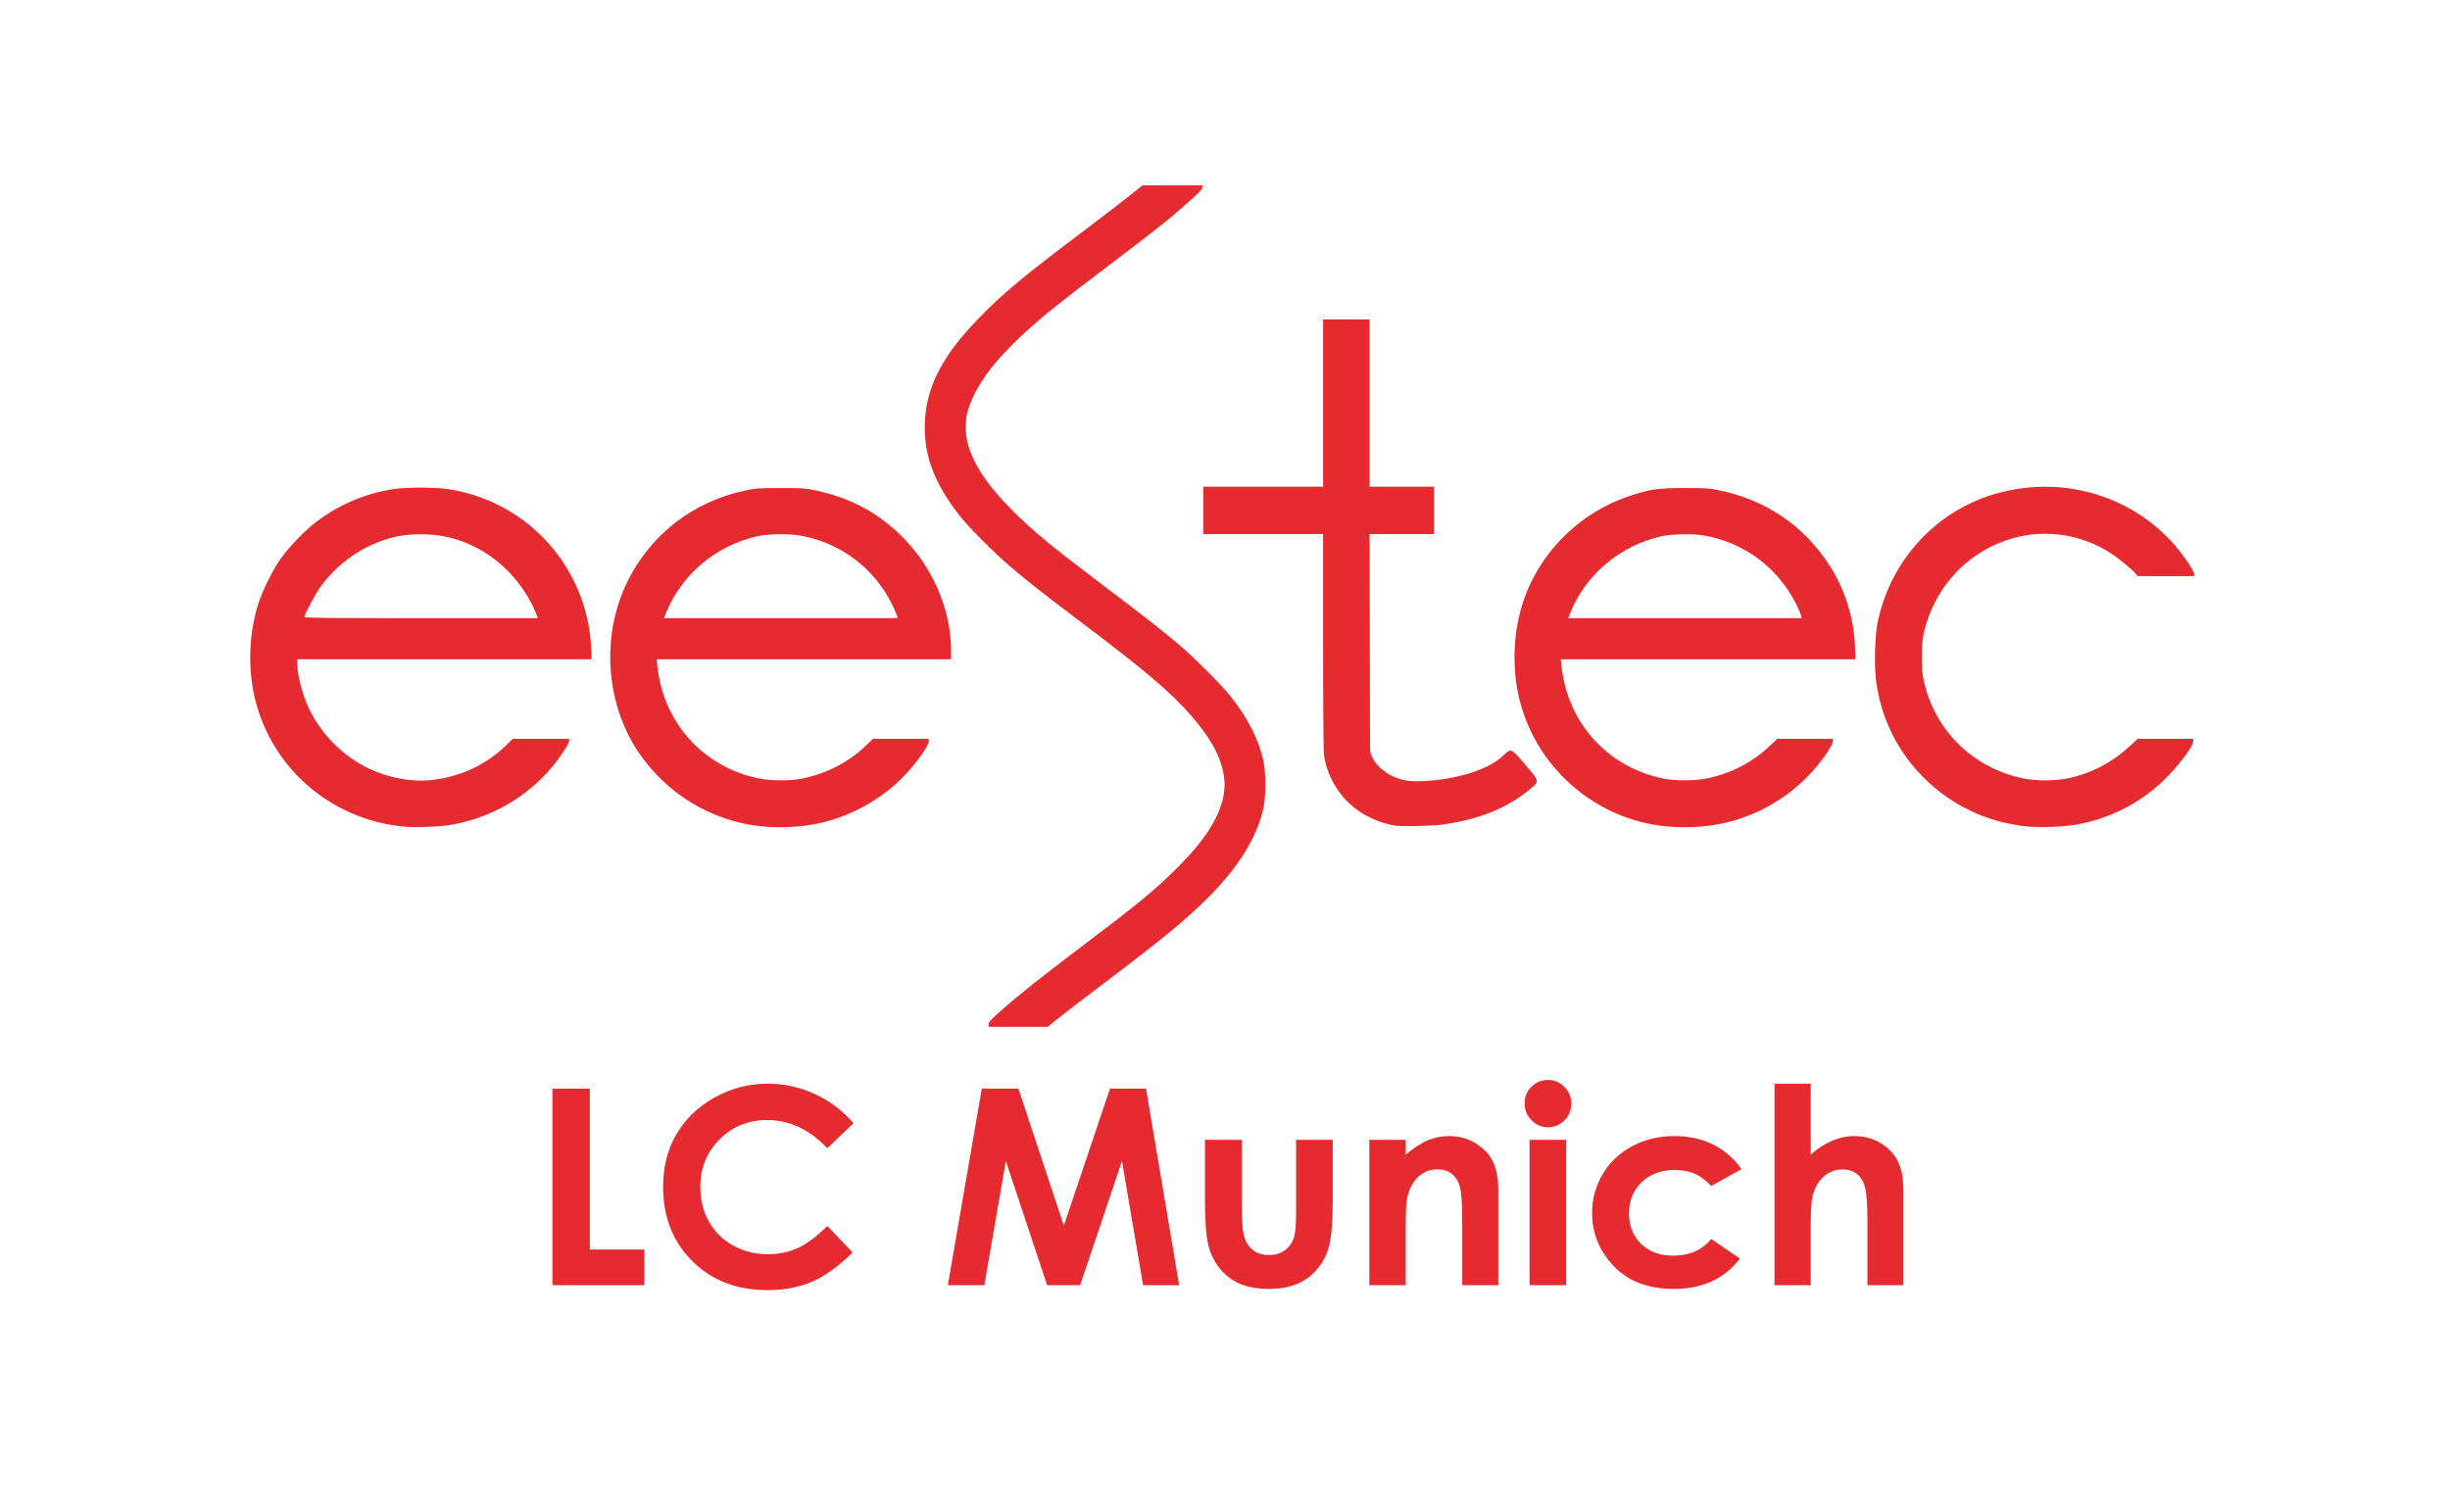 <?xml version="1.0" encoding="UTF-8" standalone="no"?>
<svg xmlns="http://www.w3.org/2000/svg" xmlns:xlink="http://www.w3.org/1999/xlink" xmlns:serif="http://www.serif.com/" width="100%" height="100%" viewBox="0 0 460 284" version="1.1" xml:space="preserve" style="fill-rule:evenodd;clip-rule:evenodd;stroke-linejoin:round;stroke-miterlimit:2;">
    <g transform="matrix(1.333,0,0,1.333,-166.85,-419.26)">
        <g id="Layer-1" serif:id="Layer 1">
            <g id="path179" transform="matrix(1.229,0,0,1.229,111.828,289.501)">
                <path d="M124.158,137.754C124.158,137.505 124.374,137.267 125.567,136.206C127.526,134.463 130.219,132.32 134.715,128.925C141.312,123.944 143.276,122.326 145.84,119.76C148.893,116.704 150.546,114.144 151.054,111.685C151.633,108.883 150.456,105.914 147.368,102.381C145.011,99.685 142.148,97.253 134.817,91.719C130.394,88.38 128.679,87.034 126.669,85.325C124.899,83.819 122.008,80.931 120.966,79.627C117.805,75.674 116.56,72.185 116.886,68.192C117.203,64.298 119.084,60.857 123.178,56.682C125.901,53.904 128.089,52.083 134.715,47.082C136.942,45.401 139.447,43.48 140.283,42.813L141.802,41.601L148.654,41.601L148.654,41.844C148.654,42.024 148.333,42.376 147.399,43.217C145.052,45.33 143.625,46.471 137.944,50.772C135.576,52.565 132.878,54.641 131.948,55.386C125.877,60.245 122.807,63.9 121.746,67.532C121.459,68.514 121.476,70.193 121.784,71.273C122.466,73.663 124.074,76.06 126.873,78.858C129.261,81.245 131.342,82.962 137.38,87.524C141.916,90.951 144.211,92.746 145.978,94.247C147.708,95.718 150.891,98.909 151.893,100.177C153.955,102.787 155.197,105.278 155.692,107.791C155.932,109.008 155.932,111.537 155.692,112.754C155.01,116.221 152.862,119.712 149.141,123.405C146.674,125.853 143.946,128.093 137.482,132.976C135.256,134.658 132.871,136.487 132.183,137.041L130.933,138.049L124.158,138.049L124.158,137.754ZM56.921,115.086C49.181,114.244 42.78,109.068 40.438,101.757C39.214,97.937 39.232,93.366 40.485,89.472C40.961,87.991 42.159,85.605 43.058,84.345C43.847,83.24 45.561,81.415 46.62,80.553C49.354,78.329 52.631,76.894 56.109,76.4C57.51,76.201 60.636,76.201 62.038,76.4C70.907,77.661 77.702,84.79 78.544,93.72C78.602,94.34 78.65,95.089 78.65,95.385L78.65,95.924L44.929,95.924L44.929,96.462C44.93,97.875 45.601,100.31 46.441,101.945C47.852,104.693 50.334,107.118 53.07,108.424C55.374,109.524 58.062,110.022 60.312,109.767C63.646,109.389 66.547,108.033 68.881,105.763L69.618,105.046L76.088,105.046L76.088,105.279C76.088,105.597 75.068,107.147 74.108,108.291C71.177,111.78 67.113,114.104 62.558,114.895C61.19,115.133 58.265,115.232 56.921,115.086L56.921,115.086ZM72.296,90.698C70.983,87.366 68.228,84.423 65.012,82.916C63.159,82.048 61.658,81.687 59.573,81.605C57.146,81.511 55.108,81.963 52.858,83.094C50.87,84.093 48.876,85.802 47.589,87.609C46.994,88.444 45.749,90.79 45.749,91.076C45.749,91.184 48.256,91.209 59.123,91.209L72.497,91.209L72.296,90.698ZM98.203,115.079C92.506,114.529 87.263,111.383 84.027,106.572C80.196,100.878 79.725,93.022 82.845,86.852C85.541,81.521 90.351,77.841 96.273,76.578C97.481,76.321 97.729,76.304 100.277,76.3C102.693,76.296 103.117,76.321 104.12,76.525C108.066,77.326 111.234,78.962 113.997,81.623C117.651,85.143 119.843,90.104 119.851,94.873L119.853,95.924L86.116,95.924L86.184,96.615C86.829,103.126 91.381,108.227 97.746,109.569C99.126,109.86 101.355,109.884 102.681,109.62C105.513,109.058 107.986,107.804 110.003,105.904L110.916,105.046L117.291,105.046L117.291,105.34C117.291,105.886 115.698,108.073 114.235,109.536C111.623,112.148 108.068,114.055 104.479,114.77C102.479,115.168 100.263,115.277 98.203,115.079L98.203,115.079ZM113.655,90.927C113.616,90.772 113.384,90.23 113.139,89.723C111.087,85.475 107.104,82.497 102.441,81.724C101.184,81.515 98.829,81.564 97.663,81.822C92.898,82.88 88.91,86.249 87.157,90.696L86.955,91.209L113.726,91.209L113.655,90.927ZM201.826,115.079C193.59,114.284 186.7,108.192 184.899,100.114C184.168,96.836 184.295,93.093 185.243,89.899C187.012,83.947 191.718,79.143 197.709,77.176C199.994,76.426 200.91,76.297 203.951,76.296C206.305,76.296 206.747,76.322 207.743,76.525C213.155,77.624 217.456,80.5 220.429,85.008C222.24,87.753 223.322,91.123 223.448,94.412L223.506,95.924L189.731,95.924L189.801,96.615C190.473,103.223 195.127,108.35 201.606,109.62C202.946,109.882 205.177,109.861 206.532,109.572C209.28,108.986 211.659,107.756 213.626,105.904L214.538,105.046L220.914,105.046L220.914,105.314C220.914,105.875 219.359,108.026 217.896,109.489C215.22,112.165 211.728,114.048 208.102,114.77C206.101,115.168 203.885,115.277 201.826,115.079L201.826,115.079ZM217.278,90.927C217.239,90.772 217.007,90.23 216.762,89.723C214.709,85.475 210.727,82.497 206.064,81.724C204.806,81.515 202.452,81.564 201.286,81.822C196.524,82.88 192.532,86.251 190.78,90.696L190.578,91.209L217.348,91.209L217.278,90.927ZM243.173,115.09C238.584,114.606 234.519,112.686 231.327,109.494C228.33,106.497 226.466,102.741 225.879,98.517C225.637,96.773 225.714,93.342 226.032,91.772C227.51,84.46 232.922,78.682 240.029,76.826C248.356,74.652 256.935,77.834 261.614,84.832C262.008,85.421 262.322,86.001 262.322,86.141L262.322,86.391L255.851,86.391L255.602,86.096C255.236,85.66 253.767,84.439 252.943,83.886C249.343,81.467 244.787,80.877 240.727,82.303C235.924,83.99 232.415,87.995 231.302,93.059C231.037,94.267 231.038,97.047 231.305,98.278C232.553,104.034 236.881,108.333 242.675,109.572C244.131,109.884 246.362,109.883 247.838,109.571C250.579,108.99 252.923,107.762 255.038,105.796L255.846,105.046L262.219,105.046L262.219,105.312C262.219,105.914 260.443,108.262 258.804,109.827C256.002,112.502 252.569,114.223 248.69,114.895C247.338,115.13 244.5,115.23 243.173,115.09L243.173,115.09ZM170.742,114.994C169.041,114.712 167.324,113.952 166.023,112.904C164.222,111.453 162.955,109.267 162.597,106.993C162.53,106.567 162.492,101.87 162.492,93.951L162.491,81.574L148.757,81.574L148.757,76.142L162.491,76.142L162.491,56.975L167.821,56.975L167.821,76.142L175.201,76.142L175.201,81.574L167.818,81.574L167.845,93.899C167.845,93.899 167.872,103.543 167.872,106.224C167.872,107.604 169.905,109.916 173.099,109.907C177.205,109.896 181.385,108.672 183.12,106.974C184.027,106.087 184.01,106.08 185.629,107.965C187.267,109.87 187.276,109.903 186.398,110.655C183.725,112.945 180.353,114.32 176.02,114.887C174.899,115.034 171.408,115.104 170.742,114.994L170.742,114.994Z" style="fill:rgb(229,42,48);fill-rule:nonzero;"></path>
            </g>
            <g>
                <g transform="matrix(1.285,0,0,1.285,199.814,495.562)">
                    <path d="M2.461,-21.548L6.562,-21.548L6.562,-3.911L12.539,-3.911L12.539,0L2.461,0L2.461,-21.548Z" style="fill:rgb(229,42,48);fill-rule:nonzero;"></path>
                </g>
                <g transform="matrix(1.285,0,0,1.285,199.814,495.562)">
                    <path d="M35.464,-17.754L32.593,-15.015C30.64,-17.075 28.442,-18.105 26.001,-18.105C23.94,-18.105 22.205,-17.402 20.793,-15.996C19.382,-14.59 18.677,-12.856 18.677,-10.796C18.677,-9.36 18.989,-8.086 19.614,-6.973C20.239,-5.859 21.123,-4.985 22.266,-4.351C23.408,-3.716 24.678,-3.398 26.074,-3.398C27.266,-3.398 28.354,-3.621 29.341,-4.065C30.327,-4.509 31.411,-5.317 32.593,-6.489L35.376,-3.589C33.784,-2.036 32.28,-0.959 30.864,-0.359C29.448,0.242 27.832,0.542 26.016,0.542C22.666,0.542 19.924,-0.52 17.79,-2.644C15.657,-4.768 14.59,-7.49 14.59,-10.811C14.59,-12.959 15.076,-14.868 16.047,-16.538C17.019,-18.208 18.411,-19.551 20.222,-20.566C22.034,-21.582 23.984,-22.09 26.074,-22.09C27.851,-22.09 29.563,-21.714 31.208,-20.962C32.854,-20.21 34.272,-19.141 35.464,-17.754Z" style="fill:rgb(229,42,48);fill-rule:nonzero;"></path>
                </g>
                <g transform="matrix(1.285,0,0,1.285,199.814,495.562)">
                    <path d="M49.526,-21.548L53.54,-21.548L58.52,-6.519L63.574,-21.548L67.529,-21.548L71.162,0L67.207,0L64.892,-13.608L60.307,0L56.689,0L52.163,-13.608L49.805,0L45.806,0L49.526,-21.548Z" style="fill:rgb(229,42,48);fill-rule:nonzero;"></path>
                </g>
                <g transform="matrix(1.285,0,0,1.285,199.814,495.562)">
                    <path d="M73.989,-15.937L78.032,-15.937L78.032,-8.262C78.032,-6.768 78.135,-5.73 78.34,-5.149C78.545,-4.568 78.874,-4.116 79.328,-3.794C79.782,-3.472 80.342,-3.311 81.006,-3.311C81.67,-3.311 82.234,-3.469 82.697,-3.787C83.161,-4.104 83.506,-4.57 83.73,-5.186C83.896,-5.645 83.979,-6.626 83.979,-8.13L83.979,-15.937L87.993,-15.937L87.993,-9.185C87.993,-6.401 87.773,-4.497 87.334,-3.472C86.797,-2.222 86.006,-1.262 84.961,-0.593C83.916,0.076 82.588,0.41 80.976,0.41C79.228,0.41 77.815,0.02 76.736,-0.762C75.656,-1.543 74.897,-2.632 74.458,-4.028C74.145,-4.995 73.989,-6.753 73.989,-9.302L73.989,-15.937Z" style="fill:rgb(229,42,48);fill-rule:nonzero;"></path>
                </g>
                <g transform="matrix(1.285,0,0,1.285,199.814,495.562)">
                    <path d="M92.007,-15.937L95.991,-15.937L95.991,-14.311C96.899,-15.073 97.722,-15.603 98.459,-15.901C99.196,-16.199 99.951,-16.348 100.722,-16.348C102.304,-16.348 103.647,-15.796 104.751,-14.692C105.678,-13.755 106.142,-12.368 106.142,-10.532L106.142,0L102.187,0L102.187,-6.987C102.187,-8.892 102.102,-10.156 101.931,-10.781C101.76,-11.406 101.462,-11.882 101.037,-12.209C100.612,-12.537 100.088,-12.7 99.463,-12.7C98.652,-12.7 97.956,-12.429 97.375,-11.887C96.794,-11.345 96.391,-10.596 96.167,-9.639C96.05,-9.141 95.991,-8.061 95.991,-6.401L95.991,0L92.007,0L92.007,-15.937Z" style="fill:rgb(229,42,48);fill-rule:nonzero;"></path>
                </g>
                <g transform="matrix(1.285,0,0,1.285,199.814,495.562)">
                    <path d="M111.577,-22.5C112.28,-22.5 112.883,-22.246 113.386,-21.738C113.889,-21.23 114.14,-20.615 114.14,-19.893C114.14,-19.18 113.891,-18.572 113.393,-18.069C112.895,-17.566 112.299,-17.314 111.606,-17.314C110.893,-17.314 110.285,-17.571 109.782,-18.083C109.279,-18.596 109.028,-19.219 109.028,-19.951C109.028,-20.654 109.277,-21.255 109.775,-21.753C110.273,-22.251 110.874,-22.5 111.577,-22.5ZM109.57,-15.937L113.584,-15.937L113.584,0L109.57,0L109.57,-15.937Z" style="fill:rgb(229,42,48);fill-rule:nonzero;"></path>
                </g>
                <g transform="matrix(1.285,0,0,1.285,199.814,495.562)">
                    <path d="M132.802,-12.715L129.477,-10.884C128.852,-11.538 128.234,-11.992 127.624,-12.246C127.014,-12.5 126.298,-12.627 125.478,-12.627C123.984,-12.627 122.775,-12.18 121.853,-11.287C120.93,-10.393 120.468,-9.248 120.468,-7.852C120.468,-6.494 120.913,-5.386 121.801,-4.526C122.69,-3.667 123.857,-3.237 125.302,-3.237C127.089,-3.237 128.481,-3.848 129.477,-5.068L132.627,-2.915C130.918,-0.698 128.505,0.41 125.39,0.41C122.588,0.41 120.393,-0.42 118.806,-2.08C117.219,-3.74 116.425,-5.684 116.425,-7.91C116.425,-9.453 116.811,-10.874 117.583,-12.173C118.354,-13.472 119.431,-14.492 120.813,-15.234C122.194,-15.977 123.74,-16.348 125.449,-16.348C127.031,-16.348 128.452,-16.033 129.712,-15.403C130.971,-14.773 132.002,-13.877 132.802,-12.715Z" style="fill:rgb(229,42,48);fill-rule:nonzero;"></path>
                </g>
                <g transform="matrix(1.285,0,0,1.285,199.814,495.562)">
                    <path d="M136.42,-22.09L140.39,-22.09L140.39,-14.326C141.171,-15 141.958,-15.505 142.749,-15.842C143.54,-16.179 144.34,-16.348 145.151,-16.348C146.733,-16.348 148.066,-15.801 149.15,-14.707C150.078,-13.76 150.542,-12.368 150.542,-10.532L150.542,0L146.601,0L146.601,-6.987C146.601,-8.833 146.513,-10.083 146.337,-10.737C146.162,-11.392 145.861,-11.88 145.437,-12.202C145.012,-12.524 144.487,-12.686 143.862,-12.686C143.051,-12.686 142.356,-12.417 141.774,-11.88C141.193,-11.343 140.791,-10.61 140.566,-9.683C140.449,-9.204 140.39,-8.11 140.39,-6.401L140.39,0L136.42,0L136.42,-22.09Z" style="fill:rgb(229,42,48);fill-rule:nonzero;"></path>
                </g>
            </g>
        </g>
    </g>
</svg>